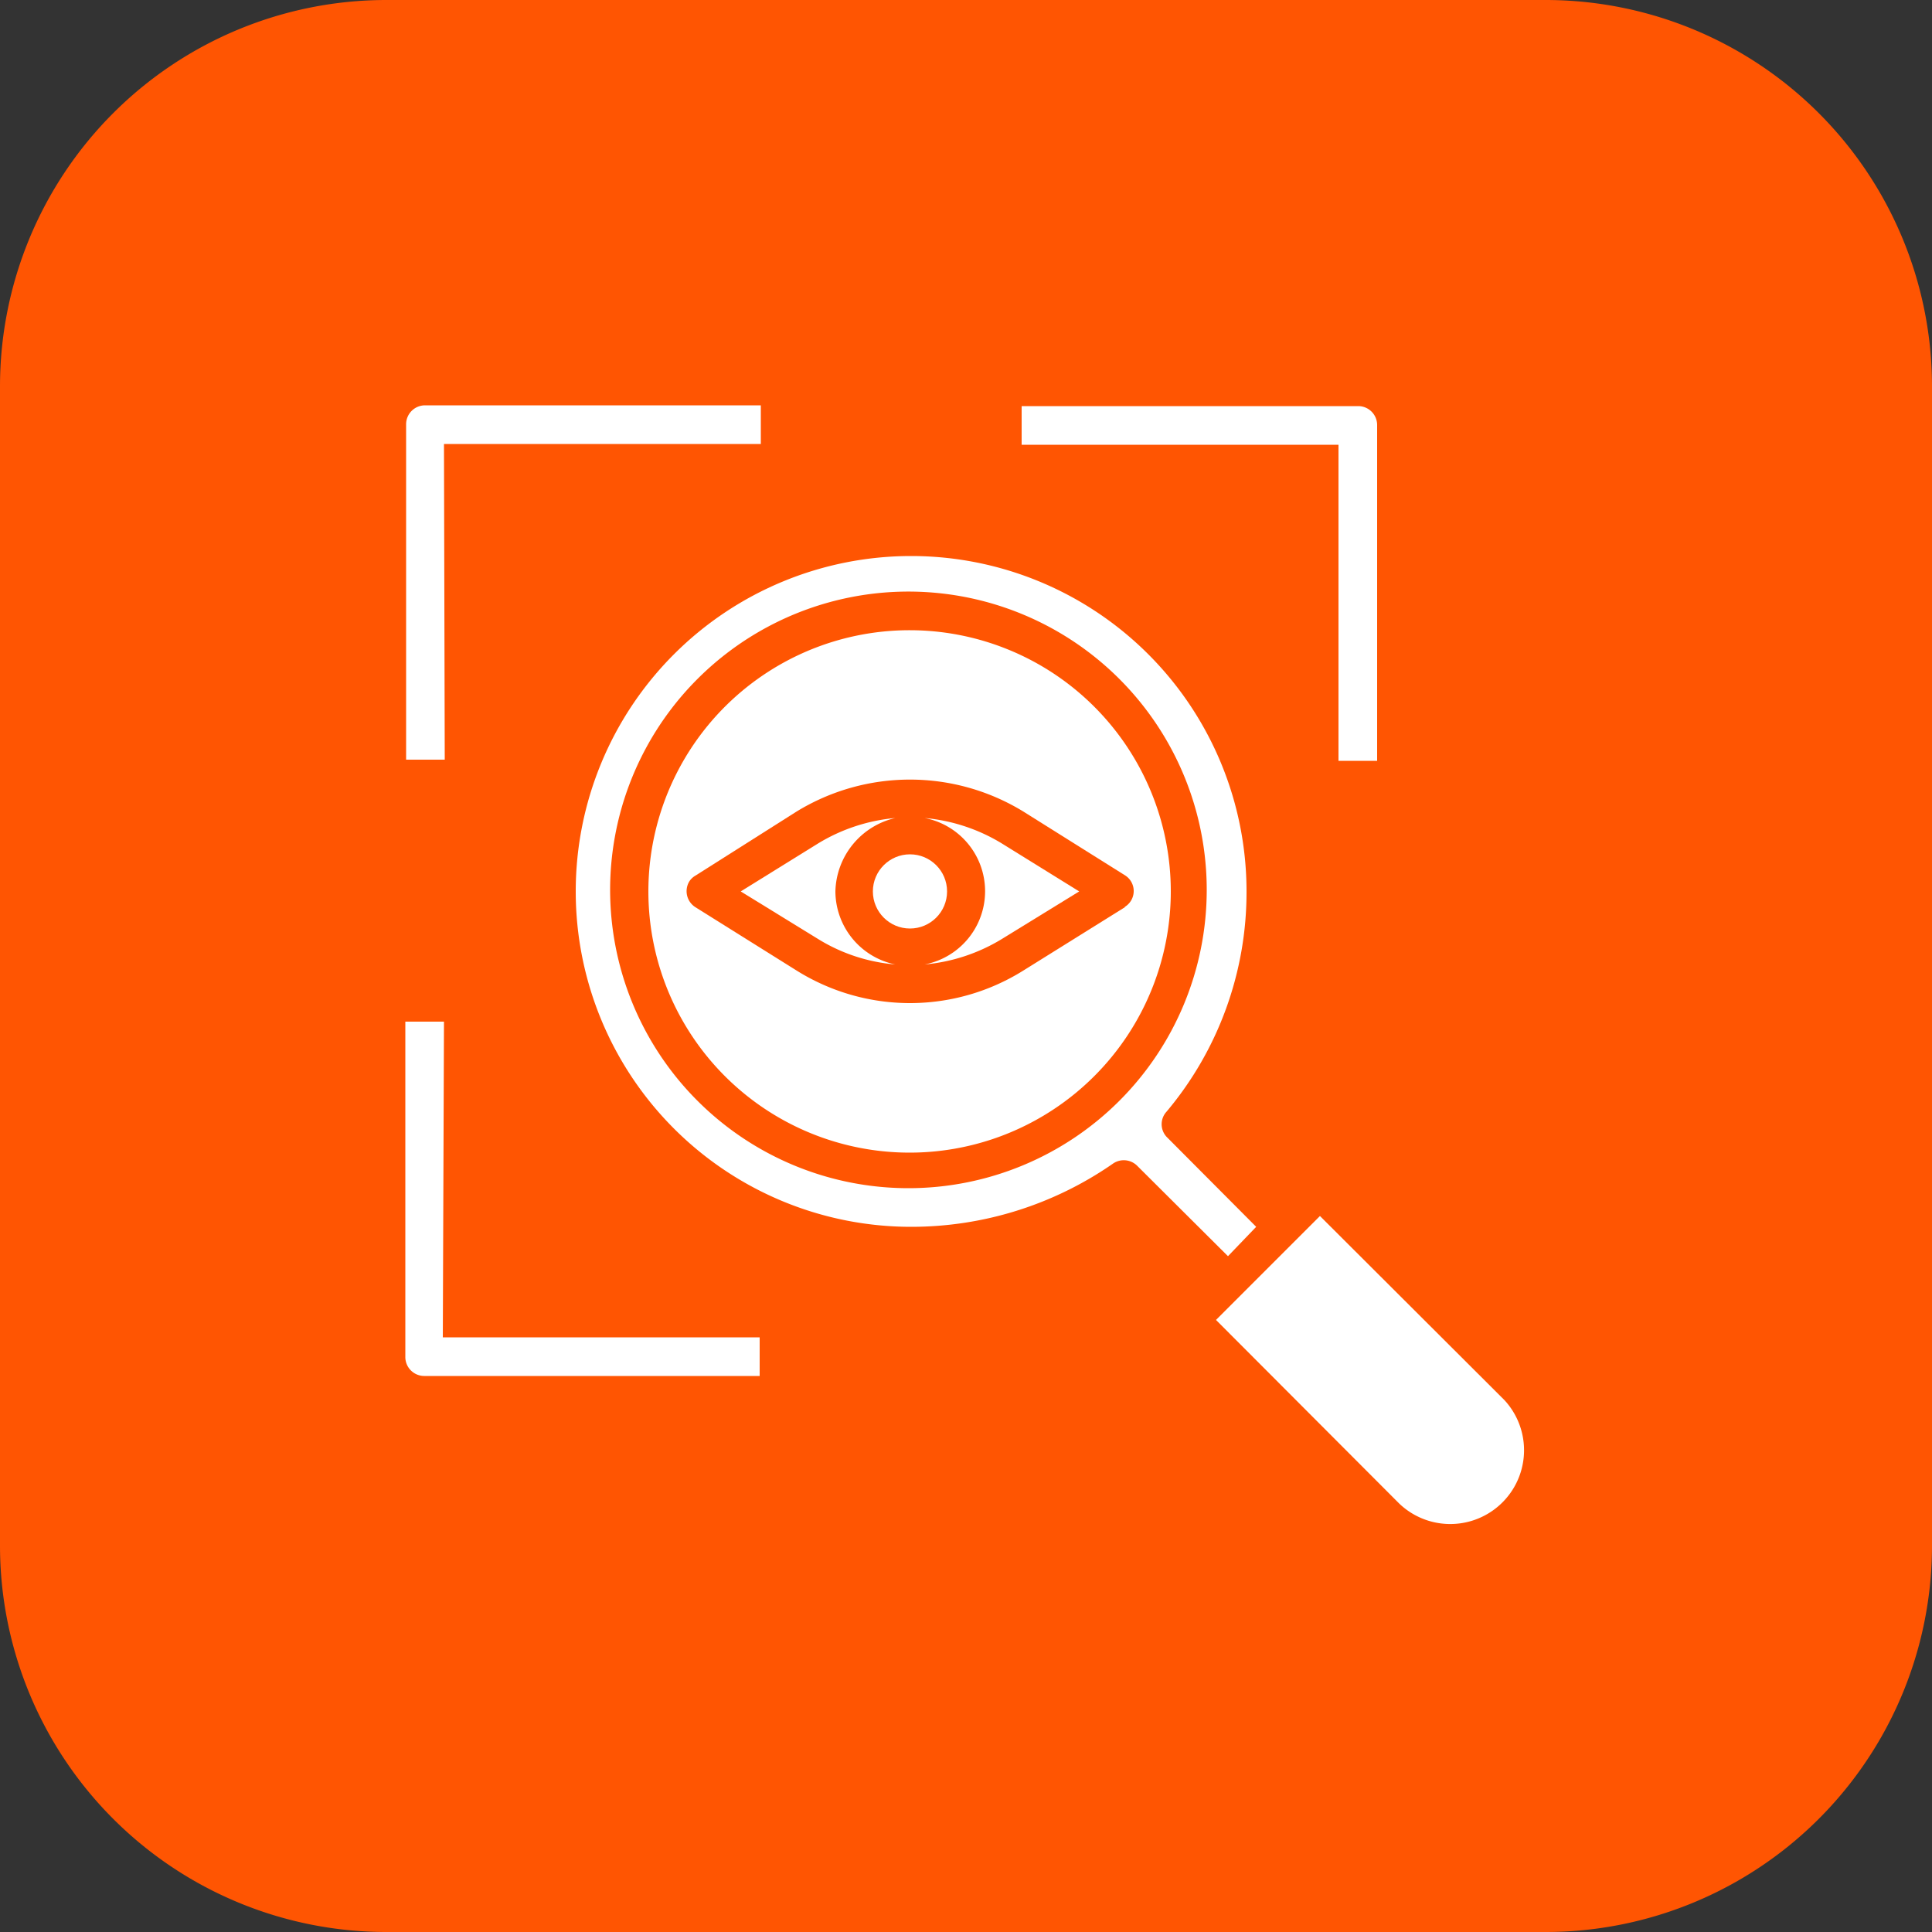 <svg xmlns="http://www.w3.org/2000/svg" viewBox="0 0 50 50"><rect x="0" y="0" width="50" height="50" fill="#333333" stroke="none"/><defs><style>.cls-1{fill:#ff5502;}.cls-2{fill:#fff;}</style></defs><g id="Layer_2" data-name="Layer 2"><g id="Layer_1-2" data-name="Layer 1"><g id="Layer_8" data-name="Layer 8"><path class="cls-1" d="M0,10A10,10,0,0,1,10,0H40A10,10,0,0,1,50,10V40A10,10,0,0,1,40,50H10A10,10,0,0,1,0,40Z"></path><g id="Artboard_06" data-name="Artboard 06"><path class="cls-2" d="M11.49,11.49h8.2v-1H11a.49.49,0,0,0-.49.49v8.68h1Z"></path><path class="cls-2" d="M34.64,19.69h1V11a.49.49,0,0,0-.48-.49H26.44v1h8.2Z"></path><path class="cls-2" d="M11.49,26.44h-1v8.69a.49.49,0,0,0,.49.48h8.68v-1h-8.2Z"></path><path class="cls-2" d="M32.51,31.75l-2.32-2.33a.48.48,0,0,1,0-.65,8.82,8.82,0,0,0,2.07-5.7,8.68,8.68,0,1,0-8.68,8.68,9.15,9.15,0,0,0,5.23-1.64.49.49,0,0,1,.62.06l2.35,2.34Zm-9-1a7.72,7.72,0,1,1,7.72-7.71,7.72,7.72,0,0,1-7.72,7.71Z"></path><path class="cls-2" d="M21.62,23.07a2,2,0,0,1,1.55-1.9,4.63,4.63,0,0,0-2,.66l-2,1.24,2,1.23a4.51,4.51,0,0,0,2,.66A1.94,1.94,0,0,1,21.62,23.07Z"></path><path class="cls-2" d="M23.55,16.31a6.76,6.76,0,1,0,6.75,6.76A6.76,6.76,0,0,0,23.55,16.31Zm5.56,7.17-2.63,1.64a5.53,5.53,0,0,1-5.86,0L18,23.48a.49.49,0,0,1-.16-.67.46.46,0,0,1,.16-.15L20.62,21a5.62,5.62,0,0,1,5.86,0l2.63,1.65a.48.48,0,0,1,.16.66.49.49,0,0,1-.16.16Z"></path><path class="cls-2" d="M38.91,36.21l-4.75-4.74-2.69,2.69,4.74,4.75a1.91,1.91,0,0,0,2.72-2.68l0,0Z"></path><path class="cls-2" d="M23.93,21.17a1.93,1.93,0,0,1,0,3.79,4.63,4.63,0,0,0,2-.66l2-1.23-2-1.24a4.63,4.63,0,0,0-2-.66Z"></path><circle class="cls-2" cx="23.55" cy="23.07" r="0.96"></circle></g></g></g></g></svg>